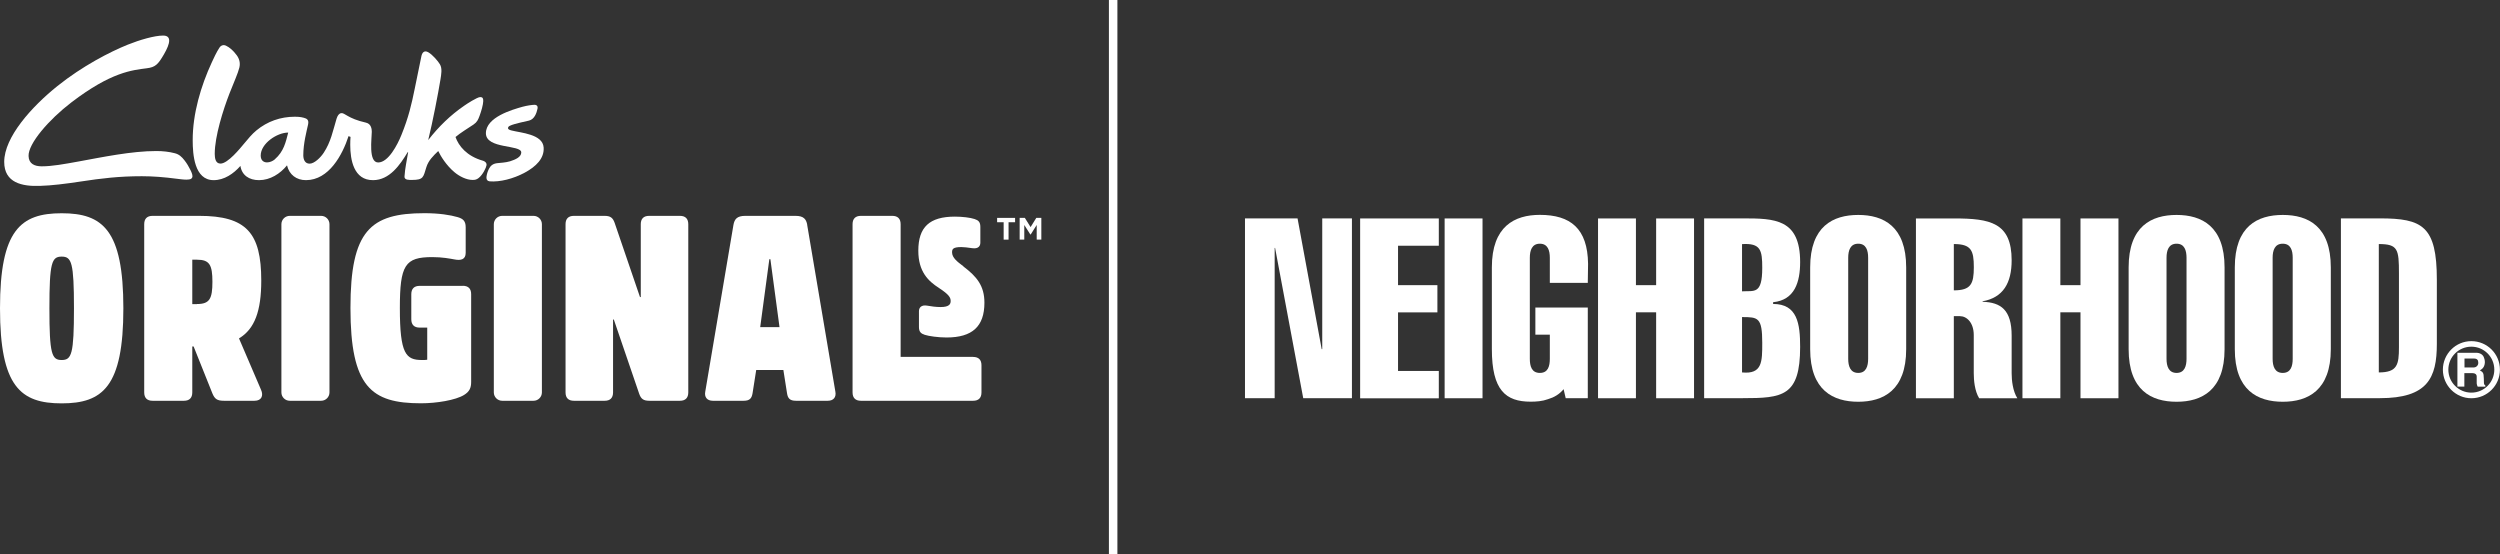 <svg width="609" height="135" viewBox="0 0 609 135" fill="none" xmlns="http://www.w3.org/2000/svg">
<rect x="0" y="0" width="609" height="135" fill="#333333" stroke="none"/>
<g clip-path="url(#clip0_3_134)">
<path d="M272.199 0H270.131V135H272.199V0Z" fill="white"/>
<path d="M117.577 39.133C113.714 38.022 111.731 35.578 110.962 33.374C112.227 32.315 113.8 31.375 115.338 30.349C116.227 29.751 116.483 29.136 116.825 28.213C117.253 27.068 117.697 25.479 117.714 24.676C117.731 24.095 117.68 23.634 116.945 23.651C116.227 23.685 113.731 25.291 113.133 25.718C109.731 28.042 106.825 30.879 104.312 34.126C105.44 29.529 106.739 22.762 107.304 19.31C107.474 18.199 107.782 16.678 107.167 15.67C106.705 14.884 105.372 13.329 104.329 12.731C103.338 12.167 102.808 12.834 102.637 13.756L101.03 21.6C100.243 25.462 99.543 28.538 97.799 32.844C96.824 35.271 94.602 39.577 92.123 39.577C89.696 39.577 90.568 33.699 90.568 32.109C90.568 31.546 90.482 30.161 89.132 29.871C84.653 28.863 83.986 27.41 83.097 27.564C82.55 27.666 82.225 28.162 81.986 28.914C81.097 31.87 80.602 34.553 78.875 37.185C78.072 38.415 76.567 39.868 75.422 39.868C74.276 39.868 73.883 38.842 73.883 37.817C73.883 34.929 74.687 31.99 75.046 30.332C75.319 29.102 74.653 28.88 74.02 28.692C73.217 28.453 72.174 28.418 71.815 28.435C68.345 28.435 65.131 29.563 62.464 31.768C61.336 32.691 60.447 33.818 59.507 34.929C58.498 36.142 55.507 39.851 53.712 39.851C52.447 39.851 52.327 38.449 52.31 37.475C52.31 33.203 54.378 26.692 55.9 22.779C56.908 20.182 57.985 17.84 58.31 16.456C58.584 15.311 58.293 14.303 57.66 13.449C56.823 12.304 55.9 11.518 55.045 11.125C54.447 10.851 53.865 11.022 53.472 11.586C52.823 12.526 51.934 14.423 51.609 15.158C48.925 20.951 46.925 27.735 46.942 34.16C46.942 37.595 47.335 43.901 52.053 43.884C54.635 43.884 56.908 42.311 58.566 40.415C58.891 42.636 60.652 43.901 63.114 43.884C65.797 43.884 68.259 42.328 69.917 40.278C70.447 42.551 72.225 43.901 74.55 43.884C80.123 43.867 83.422 37.732 84.909 33.152C85.097 33.272 85.388 33.34 85.388 33.34C85.337 33.87 85.32 34.673 85.32 35.322C85.32 38.928 86.174 43.918 90.876 43.884C94.893 43.884 97.457 40.158 99.303 37.082H99.423C99.098 39.167 98.671 40.859 98.534 42.995C98.466 43.918 99.782 43.832 100.346 43.832C103.218 43.832 103.098 43.149 103.867 40.705C104.363 39.099 105.577 37.92 106.756 36.792C107.372 38.073 108.705 40.261 110.688 41.935C111.902 42.961 113.629 43.832 115.116 43.832C115.765 43.832 116.09 43.747 116.586 43.371C117.612 42.568 118.432 40.859 118.518 40.244C118.603 39.663 118.124 39.287 117.612 39.133H117.577ZM66.943 38.825C66.413 39.27 65.695 39.56 65.045 39.56C64.225 39.56 63.524 39.099 63.507 37.903C63.507 34.929 67.524 32.28 70.208 32.297C69.61 34.621 69.148 36.894 66.943 38.808V38.825Z" fill="white"/>
<path d="M45.558 43.747C46.327 43.747 46.669 43.576 46.806 43.268C47.028 42.824 46.737 42.123 46.395 41.423C46.019 40.654 45.523 39.799 44.959 39.082C44.276 38.193 43.609 37.578 42.566 37.322C41.199 36.963 39.677 36.792 38.07 36.792C32.07 36.792 24.941 38.279 19.232 39.321C15.573 39.987 12.702 40.517 10.155 40.517C8.428 40.517 7.009 39.902 6.958 38.005C6.855 34.998 11.881 29.153 17.403 24.932C27.112 17.516 32.224 17.089 35.779 16.627C37.831 16.371 38.498 15.722 39.951 13.21C41.506 10.527 41.831 8.664 39.728 8.664C37.626 8.664 34.002 9.723 31.113 10.885C26.788 12.629 20.087 16.08 14.001 20.951C7.71 25.992 1.026 33.408 1.026 39.441C1.026 44.567 5.436 45.422 9.659 45.285C12.633 45.199 15.881 44.789 19.727 44.208C24.634 43.456 28.976 42.927 34.549 42.927C37.267 42.927 40.019 43.149 43.028 43.542C43.882 43.644 44.72 43.764 45.575 43.764L45.558 43.747Z" fill="white"/>
<path d="M124.62 31.785C124.073 31.648 123.749 31.494 123.749 31.204C123.749 30.982 123.92 30.759 124.244 30.623C125.236 30.127 128.296 29.529 128.877 29.375C130.159 29.051 130.706 27.615 130.945 26.453C131.065 25.923 130.792 25.53 130.21 25.53C129.698 25.53 128.415 25.701 127.287 26.009C124.791 26.709 118.364 28.538 118.364 32.451C118.364 36.365 126.98 35.185 126.98 37.133C126.98 38.244 125.595 38.859 124.261 39.287C123.133 39.629 121.783 39.663 121.116 39.748C120.073 39.868 119.509 40.363 119.133 41.081C118.86 41.611 118.62 42.243 118.518 42.978C118.415 43.747 118.757 44.123 119.27 44.174C121.731 44.379 125.014 43.576 127.868 42.038C130.569 40.568 132.604 38.603 132.433 35.937C132.228 32.656 126.843 32.366 124.62 31.785Z" fill="white"/>
<path d="M15.026 51.949C5.026 51.949 0 56.017 0 75.104C0 94.192 5.026 98.26 15.026 98.26C25.027 98.26 30.052 94.192 30.052 75.104C30.052 56.017 25.027 51.949 15.026 51.949ZM15.026 87.699C12.616 87.699 12.035 86.297 12.035 75.104C12.035 63.911 12.616 62.51 15.026 62.51C17.437 62.51 18.018 63.911 18.018 75.104C18.018 86.297 17.437 87.699 15.026 87.699Z" fill="white"/>
<path d="M58.242 82.487V82.418C62.054 80.129 63.644 75.737 63.644 68.354C63.644 56.717 60.02 52.582 48.498 52.582H37.164C35.831 52.582 35.13 53.282 35.13 54.615V95.594C35.13 96.927 35.831 97.627 37.164 97.627H44.806C46.139 97.627 46.84 96.927 46.84 95.594V84.401H47.165L51.746 95.85C52.31 97.183 52.891 97.627 54.55 97.627H62.003C63.729 97.627 64.225 96.363 63.593 94.961L58.242 82.487ZM47.985 74.079H46.84V63.262H47.985C51.045 63.262 51.746 64.527 51.746 68.662C51.746 72.797 51.045 74.062 47.985 74.062V74.079Z" fill="white"/>
<path d="M78.225 52.582H70.584C69.461 52.582 68.55 53.492 68.55 54.615V95.594C68.55 96.717 69.461 97.627 70.584 97.627H78.225C79.349 97.627 80.26 96.717 80.26 95.594V54.615C80.26 53.492 79.349 52.582 78.225 52.582Z" fill="white"/>
<path d="M112.723 69.636H102.227C100.893 69.636 100.192 70.337 100.192 71.67V77.77C100.192 79.103 100.893 79.804 102.227 79.804H104.073V87.63C103.697 87.699 103.303 87.699 102.808 87.699C98.859 87.699 97.406 86.229 97.406 75.036C97.406 64.544 98.671 62.63 105.304 62.63C107.782 62.63 109.629 63.006 110.705 63.194C112.295 63.518 113.441 63.194 113.441 61.604V55.367C113.441 53.778 112.74 53.265 111.475 52.889C109.697 52.377 107.013 51.932 103.389 51.932C90.209 51.932 85.371 56.187 85.371 75.019C85.371 94.295 90.465 98.242 102.551 98.242C106.363 98.242 111.013 97.473 113.047 96.209C114.381 95.389 114.774 94.483 114.774 93.03V71.653C114.774 70.32 114.073 69.619 112.74 69.619L112.723 69.636Z" fill="white"/>
<path d="M129.972 52.582H122.33C121.207 52.582 120.296 53.492 120.296 54.615V95.594C120.296 96.717 121.207 97.627 122.33 97.627H129.972C131.095 97.627 132.006 96.717 132.006 95.594V54.615C132.006 53.492 131.095 52.582 129.972 52.582Z" fill="white"/>
<path d="M165.631 52.582H158.126C156.793 52.582 156.092 53.282 156.092 54.615V72.37H155.904L149.733 54.308C149.288 53.043 148.707 52.582 147.254 52.582H139.801C138.467 52.582 137.767 53.282 137.767 54.615V95.594C137.767 96.927 138.467 97.627 139.801 97.627H147.305C148.639 97.627 149.34 96.927 149.34 95.594V77.839H149.528L155.699 95.901C156.143 97.166 156.725 97.627 158.178 97.627H165.631C166.964 97.627 167.665 96.927 167.665 95.594V54.615C167.665 53.282 166.964 52.582 165.631 52.582Z" fill="white"/>
<path d="M196.641 54.752C196.384 53.419 195.82 52.582 193.769 52.582H181.546C179.512 52.582 178.931 53.402 178.674 54.752L171.802 95.406C171.546 96.739 172.247 97.627 173.648 97.627H181.153C182.623 97.627 183.119 97.046 183.324 95.782L184.213 90.125H190.829L191.718 95.782C191.906 97.046 192.418 97.627 193.889 97.627H201.65C203.051 97.627 203.752 96.739 203.496 95.406L196.624 54.752H196.641ZM185.187 79.684L187.41 63.142H187.666L189.888 79.684H185.187Z" fill="white"/>
<path d="M237.053 86.93H219.394V54.615C219.394 53.282 218.693 52.582 217.36 52.582H209.718C208.385 52.582 207.684 53.282 207.684 54.615V95.594C207.684 96.927 208.385 97.627 209.718 97.627H237.053C238.386 97.627 239.087 96.927 239.087 95.594V88.98C239.087 87.647 238.386 86.947 237.053 86.947V86.93Z" fill="white"/>
<path d="M234.694 64.885L234.591 64.8C233.223 63.775 231.924 62.783 231.924 61.485C231.924 60.716 232.078 60.186 234.181 60.186C234.899 60.186 235.702 60.306 236.471 60.408L236.848 60.459C237.565 60.545 238.061 60.459 238.403 60.152C238.677 59.913 238.813 59.554 238.813 59.092V55.265C238.813 54.051 238.318 53.658 237.395 53.351C236.386 53.009 234.42 52.77 232.608 52.77C226.437 52.77 223.702 55.316 223.702 61.058C223.702 66.184 226.112 68.457 228.728 70.149C231.155 71.738 231.582 72.473 231.582 73.327C231.582 74.011 231.309 74.797 229.138 74.797C227.941 74.797 226.847 74.626 225.856 74.455C225.172 74.335 224.659 74.438 224.3 74.728C224.009 74.985 223.856 75.344 223.856 75.822V79.65C223.856 80.863 224.351 81.256 225.274 81.564C226.215 81.871 228.505 82.213 230.574 82.213C236.865 82.213 239.805 79.513 239.805 73.737C239.805 69.602 237.924 67.363 234.676 64.903L234.694 64.885Z" fill="white"/>
<path d="M242.899 54.137H244.489V58.375H245.685V54.137H247.275V53.077H242.899V54.137Z" fill="white"/>
<path d="M252.438 53.077L251.053 55.316L249.652 53.077H248.387V58.375H249.515V54.803L250.985 57.11H251.088L252.541 54.803V58.375H253.669V53.077H252.438Z" fill="white"/>
<path d="M303.278 53.197H316.082L321.962 85.05H322.099V53.197H329.33V96.995H317.466L310.611 60.391H310.509V96.995H303.278V53.197Z" fill="white"/>
<path d="M331.33 97.012V53.214H350.493V59.861H340.561V69.465H350.151V76.096H340.561V90.365H350.493V97.029H331.33V97.012Z" fill="white"/>
<path d="M351.912 97.012V53.214H361.143V97.012H351.912Z" fill="white"/>
<path d="M380.905 94.79C379.896 96.038 378.563 96.807 377.11 97.234C375.725 97.747 374.238 97.849 372.87 97.849C366.802 97.849 363.417 95.081 363.417 85.05V65.125C363.417 55.094 368.99 52.342 375.11 52.342C382.546 52.342 386.751 55.641 386.854 64.27L386.785 68.901H377.537V62.784C377.537 61.006 377.041 59.366 375.11 59.366C373.178 59.366 372.665 61.006 372.665 62.784V87.408C372.665 89.185 373.11 90.843 375.11 90.843C377.11 90.843 377.537 89.185 377.537 87.408V81.53H374.016V74.916H386.785V96.995H381.401L380.888 94.773L380.905 94.79Z" fill="white"/>
<path d="M389.281 97.012V53.214H398.512V69.465H403.436V53.214H412.667V97.012H403.436V76.079H398.512V97.012H389.281Z" fill="white"/>
<path d="M415.128 53.197H424.496C432.343 53.197 438.514 53.316 438.514 63.843C438.514 68.679 437.215 73.088 431.933 73.618V74.045C437.83 74.045 438.514 78.83 438.514 84.503C438.514 96.551 434.257 96.995 424.496 96.995H415.128V53.197ZM424.36 90.723C429.317 91.219 429.283 88.075 429.283 83.512C429.283 77.326 428.274 77.24 424.36 77.24V90.723ZM424.36 70.969C427.3 70.781 429.283 71.841 429.283 65.261C429.283 60.955 428.924 59.178 424.36 59.468V70.969Z" fill="white"/>
<path d="M464.345 85.067C464.345 95.081 458.772 97.867 452.669 97.867C446.566 97.867 440.959 95.098 440.959 85.067V65.142C440.959 55.111 446.532 52.359 452.669 52.359C458.806 52.359 464.345 55.111 464.345 65.142V85.067ZM450.224 87.408C450.224 89.186 450.737 90.843 452.669 90.843C454.601 90.843 455.079 89.186 455.079 87.408V62.784C455.079 61.006 454.601 59.366 452.669 59.366C450.737 59.366 450.224 61.006 450.224 62.784V87.408Z" fill="white"/>
<path d="M466.721 97.012V53.214H476.02C484.79 53.214 490.038 54.205 490.038 63.416C490.038 68.918 487.987 72.49 482.961 73.396V73.515C487.422 73.652 490.038 75.498 490.038 81.769V90.911C490.038 92.637 490.311 95.252 491.423 97.012H482.123C481.029 95.252 480.807 92.62 480.807 90.911V81.632C480.807 78.573 479.08 77.018 477.456 77.018H475.952V97.012H466.704H466.721ZM475.952 70.73C480.106 70.73 480.824 69.175 480.824 65.091C480.824 61.006 480.191 59.451 475.952 59.451V70.73Z" fill="white"/>
<path d="M492.67 97.012V53.214H501.902V69.465H506.808V53.214H516.056V97.012H506.808V76.079H501.902V97.012H492.67Z" fill="white"/>
<path d="M541.903 85.067C541.903 95.081 536.33 97.867 530.21 97.867C524.09 97.867 518.535 95.098 518.535 85.067V65.142C518.535 55.111 524.09 52.359 530.21 52.359C536.33 52.359 541.903 55.111 541.903 65.142V85.067ZM527.766 87.408C527.766 89.186 528.279 90.843 530.21 90.843C532.142 90.843 532.638 89.186 532.638 87.408V62.784C532.638 61.006 532.142 59.366 530.21 59.366C528.279 59.366 527.766 61.006 527.766 62.784V87.408Z" fill="white"/>
<path d="M567.785 85.067C567.785 95.081 562.212 97.867 556.092 97.867C549.972 97.867 544.399 95.098 544.399 85.067V65.142C544.399 55.111 549.921 52.359 556.092 52.359C562.263 52.359 567.785 55.111 567.785 65.142V85.067ZM553.613 87.408C553.613 89.186 554.109 90.843 556.075 90.843C558.041 90.843 558.502 89.186 558.502 87.408V62.784C558.502 61.006 558.023 59.366 556.075 59.366C554.126 59.366 553.613 61.006 553.613 62.784V87.408Z" fill="white"/>
<path d="M570.246 53.197H579.734C590.093 53.197 593.615 55.059 593.615 68.149V83.785C593.615 92.056 591.375 96.995 579.734 96.995H570.246V53.197ZM579.477 90.723C584.007 90.723 584.383 88.809 584.383 84.606V66.594C584.383 60.75 584.161 59.451 579.477 59.451V90.723Z" fill="white"/>
<path d="M598.658 85.939H603.239C604.06 85.939 604.897 86.332 605.137 87.237C605.256 87.579 605.427 88.177 605.222 88.895C605.017 89.613 604.658 89.886 604.094 90.228C604.367 90.399 604.914 90.57 605 91.356C605.051 91.698 605.085 92.791 605.085 93.201C605.085 93.68 605.239 93.765 605.427 93.885V94.192H603.564C603.427 93.936 603.359 93.697 603.325 93.406C603.325 92.996 603.325 92.347 603.325 91.732C603.325 91.185 602.914 90.894 602.316 90.894H600.316V94.175H598.624V85.921L598.658 85.939ZM600.35 89.51H602.692C603.068 89.51 603.803 89.083 603.701 88.263C603.701 87.699 603.393 87.34 602.658 87.34H600.35V89.51Z" fill="white"/>
<path d="M602.025 83.102C598.179 83.102 595.085 86.229 595.085 90.057C595.085 93.885 598.196 97.012 602.025 97.012C605.855 97.012 608.983 93.919 608.983 90.057C608.983 86.195 605.855 83.102 602.025 83.102ZM602.025 95.645C598.948 95.645 596.418 93.15 596.418 90.04C596.418 86.93 598.948 84.452 602.025 84.452C605.103 84.452 607.615 86.947 607.615 90.04C607.615 93.133 605.12 95.645 602.025 95.645Z" fill="white"/>
</g>
<defs>
<clipPath id="clip0_3_134">
<rect width="609" height="135" fill="white"/>
</clipPath>
</defs>
</svg>
